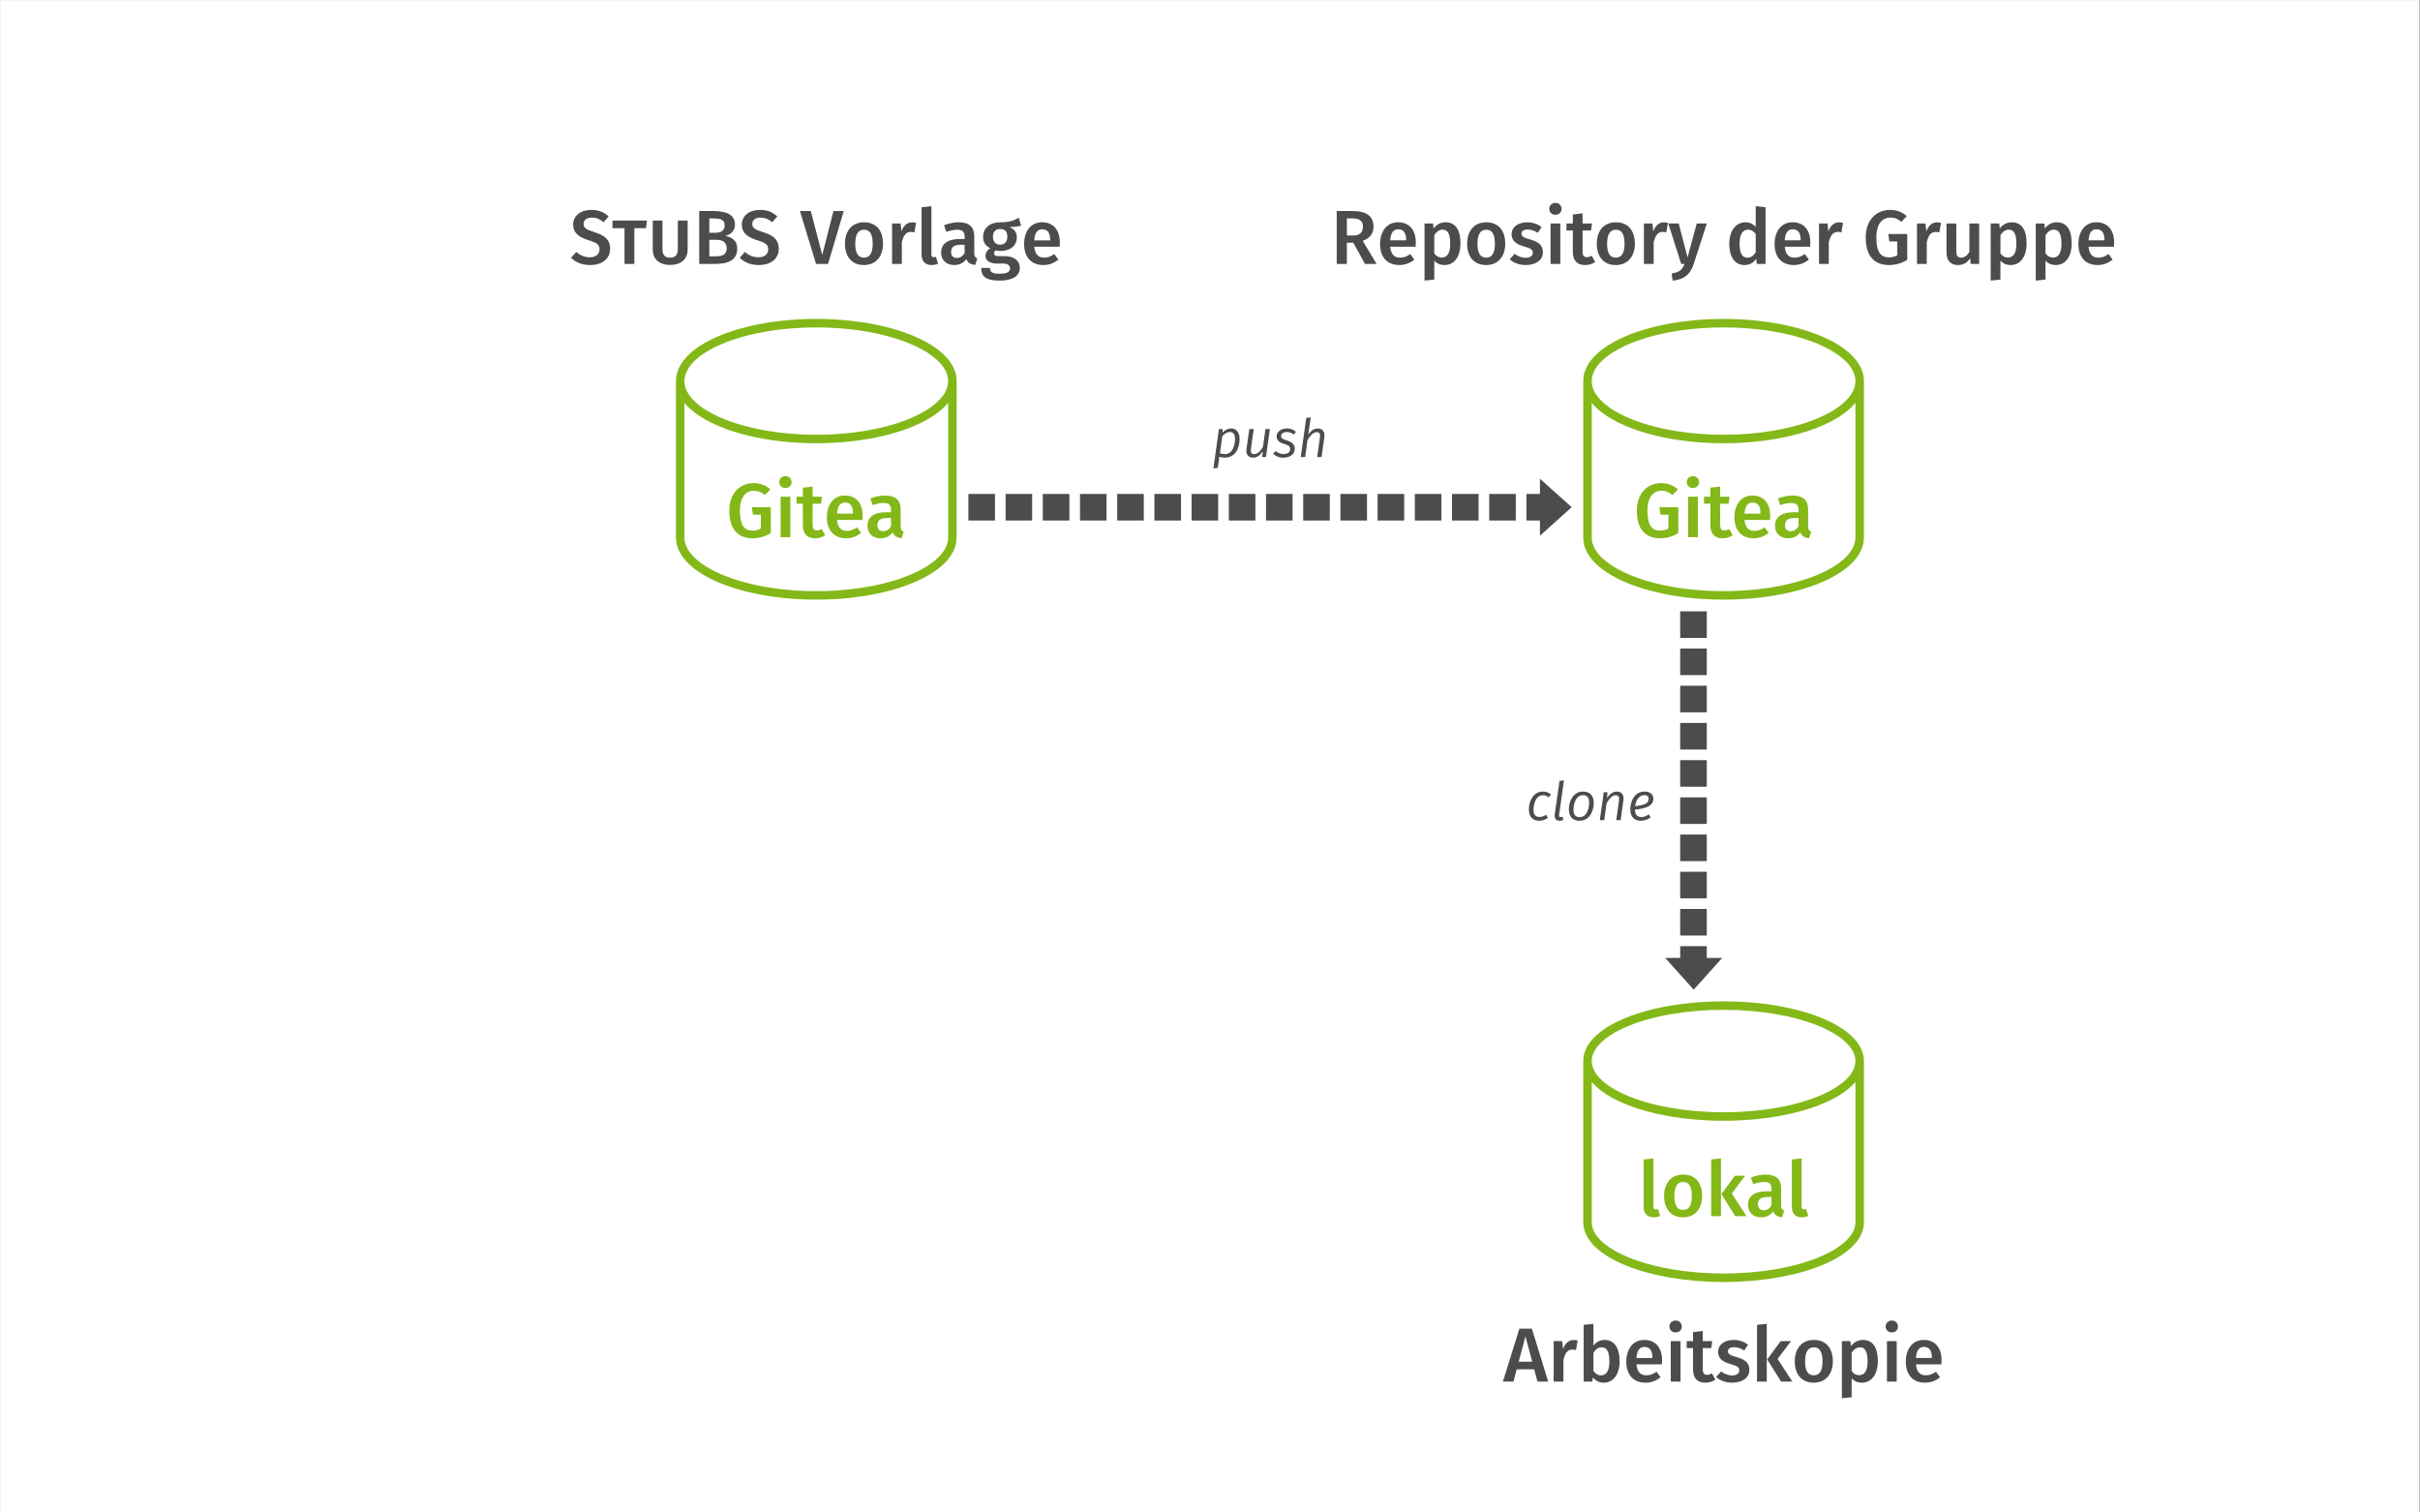 <?xml version="1.0" encoding="UTF-8" standalone="no"?>
<!-- Created with Inkscape (http://www.inkscape.org/) -->

<svg
   version="1.1"
   id="svg1"
   width="604.72"
   height="377.947"
   viewBox="0 0 604.72 377.947"
   sodipodi:docname="s02-git-page-44.pdf"
   xmlns:inkscape="http://www.inkscape.org/namespaces/inkscape"
   xmlns:sodipodi="http://sodipodi.sourceforge.net/DTD/sodipodi-0.dtd"
   xmlns="http://www.w3.org/2000/svg"
   xmlns:svg="http://www.w3.org/2000/svg">
  <rect x="0" y="0" width="604.72" height="377.947" fill="#808080" stroke="none"/>
  <defs
     id="defs1" />
  <sodipodi:namedview
     id="namedview1"
     pagecolor="#ffffff"
     bordercolor="#000000"
     borderopacity="0.25"
     inkscape:showpageshadow="2"
     inkscape:pageopacity="0.0"
     inkscape:pagecheckerboard="0"
     inkscape:deskcolor="#d1d1d1">
    <inkscape:page
       x="0"
       y="0"
       inkscape:label="0"
       id="page1"
       width="604.72"
       height="377.947"
       margin="0"
       bleed="0" />
  </sodipodi:namedview>
  <g
     id="g1"
     inkscape:groupmode="layer"
     inkscape:label="0">
    <path
       id="path1"
       d="M -72,-211.465 H 381.543 V 72 H -72 Z"
       style="fill:#ffffff;fill-opacity:1;fill-rule:nonzero;stroke:none"
       transform="matrix(1.333,0,0,-1.333,96,95.993)" />
    <path
       id="path2"
       d="m -25.512,-5.674 c 0,-5.993 11.422,-10.852 25.512,-10.852 14.09,0 25.512,4.858 25.512,10.852 V 23.647 c 0,5.993 -11.422,10.852 -25.512,10.852 -14.09,0 -25.512,-4.858 -25.512,-10.852 z m 0,29.321 c 0,-5.993 11.422,-10.852 25.512,-10.852 14.09,0 25.512,4.858 25.512,10.852"
       style="fill:#ffffff;fill-opacity:1;fill-rule:nonzero;stroke:#83b818;stroke-width:1.594;stroke-linecap:butt;stroke-linejoin:miter;stroke-miterlimit:10;stroke-dasharray:none;stroke-opacity:1"
       transform="matrix(1.333,0,0,-1.333,203.98,126.748)" />
    <path
       id="path3"
       d="m 5.168,-10.125 c -2.484,0 -4.547,1.805 -4.547,5.156 0,3.41 1.547,5.18 4.371,5.18 1.242,0 2.426,-0.363 3.41,-0.973 V -5.613 H 4.852 l 0.199,1.406 h 1.488 v 2.59 c -0.469,0.27 -1.02,0.387 -1.57,0.387 -1.559,0 -2.355,-1.02 -2.355,-3.738 0,-2.66 1.207,-3.727 2.613,-3.727 0.844,0 1.395,0.258 2.074,0.797 l 1.02,-1.066 c -0.832,-0.703 -1.781,-1.16 -3.152,-1.16 z m 5.965,-1.312 c -0.68,0 -1.148,0.492 -1.148,1.125 0,0.621 0.469,1.102 1.148,1.102 0.691,0 1.16,-0.48 1.16,-1.102 0,-0.633 -0.469,-1.125 -1.16,-1.125 z m 0.926,3.855 H 10.231 V -7.8125e-5 h 1.828 z m 5.886,6.047 c -0.328,0.188 -0.621,0.27 -0.902,0.27 -0.562,0 -0.809,-0.293 -0.809,-1.043 v -3.961 h 1.582 l 0.188,-1.312 h -1.77 v -1.898 l -1.828,0.211 v 1.688 h -1.195 v 1.312 h 1.195 v 4.008 c 0,1.617 0.785,2.461 2.273,2.473 0.68,0 1.371,-0.188 1.91,-0.574 z m 7.67,-2.438 c 0,-2.391 -1.219,-3.832 -3.34,-3.832 -2.145,0 -3.363,1.746 -3.363,4.066 0,2.391 1.254,3.949 3.609,3.949 1.148,0 2.062,-0.41 2.812,-1.02 L 24.572,-1.852 c -0.656,0.457 -1.219,0.68 -1.887,0.68 -1.008,0 -1.723,-0.504 -1.875,-2.051 h 4.77 c 0.012,-0.211 0.035,-0.504 0.035,-0.75 z m -1.816,-0.445 h -2.988 c 0.105,-1.512 0.656,-2.074 1.512,-2.074 1.031,0 1.477,0.738 1.477,1.992 z m 8.936,2.414 v -3.188 c 0,-1.676 -0.891,-2.613 -2.93,-2.613 -0.844,0 -1.805,0.188 -2.73,0.551 l 0.41,1.242 c 0.773,-0.258 1.512,-0.398 2.027,-0.398 0.973,0 1.418,0.328 1.418,1.312 v 0.434 H 29.968 c -2.215,0 -3.445,0.891 -3.445,2.543 0,1.371 0.938,2.332 2.438,2.332 0.926,0 1.734,-0.328 2.285,-1.125 0.281,0.738 0.832,1.031 1.676,1.102 l 0.387,-1.219 c -0.375,-0.141 -0.574,-0.363 -0.574,-0.973 z m -3.27,0.891 c -0.703,0 -1.078,-0.422 -1.078,-1.148 0,-0.891 0.586,-1.324 1.781,-1.324 h 0.762 v 1.535 c -0.34,0.598 -0.832,0.938 -1.465,0.938 z m 0,0"
       style="fill:#83b818;fill-opacity:1;fill-rule:nonzero;stroke:none"
       aria-label="Gitea"
       transform="matrix(1.333,0,0,1.333,181.417,134.227)" />
    <path
       id="path4"
       d="m 4.02,-10.124 c -1.957,0 -3.375,1.09 -3.375,2.742 0,1.5 0.902,2.332 2.988,2.977 1.547,0.48 1.957,0.844 1.957,1.676 0,0.961 -0.762,1.488 -1.816,1.488 -1.031,0 -1.828,-0.375 -2.555,-0.996 l -0.973,1.09 c 0.82,0.809 1.992,1.359 3.574,1.359 2.367,0 3.75,-1.254 3.75,-3.035 0,-1.863 -1.207,-2.578 -2.941,-3.129 -1.641,-0.516 -2.027,-0.832 -2.027,-1.547 0,-0.773 0.645,-1.184 1.535,-1.184 0.809,0 1.5,0.27 2.215,0.855 l 0.938,-1.078 C 6.422,-9.69 5.461,-10.124 4.02,-10.124 Z M 14.479,-8.12 H 8.01 v 1.418 H 10.272 V 9.140625e-4 h 1.84 V -6.702 h 2.18 z m 7.626,0 h -1.84 v 5.355 c 0,1.055 -0.445,1.594 -1.441,1.594 -0.996,0 -1.441,-0.539 -1.441,-1.594 V -8.12 H 15.566 v 5.426 c 0,1.711 1.09,2.883 3.258,2.883 2.18,0 3.281,-1.23 3.281,-2.883 z m 7.031,2.871 c 0.949,-0.199 1.84,-0.902 1.84,-2.133 0,-1.816 -1.547,-2.531 -4.102,-2.531 H 24.273 V 9.140625e-4 h 2.988 c 2.402,0 4.137,-0.68 4.137,-2.859 0,-1.641 -1.125,-2.18 -2.262,-2.391 z m -2.074,-3.27 c 1.289,0 1.98,0.281 1.98,1.289 0,0.938 -0.68,1.395 -1.711,1.395 h -1.16 v -2.684 z m 0.211,7.102 h -1.102 v -3.105 h 1.301 c 1.102,0 1.957,0.41 1.957,1.594 0,1.254 -0.914,1.512 -2.156,1.512 z m 8.364,-8.707 c -1.957,0 -3.375,1.09 -3.375,2.742 0,1.5 0.902,2.332 2.988,2.977 1.547,0.48 1.957,0.844 1.957,1.676 0,0.961 -0.762,1.488 -1.816,1.488 -1.031,0 -1.828,-0.375 -2.555,-0.996 l -0.973,1.09 c 0.82,0.809 1.992,1.359 3.574,1.359 2.367,0 3.75,-1.254 3.75,-3.035 0,-1.863 -1.207,-2.578 -2.941,-3.129 -1.641,-0.516 -2.027,-0.832 -2.027,-1.547 0,-0.773 0.645,-1.184 1.535,-1.184 0.809,0 1.5,0.27 2.215,0.855 l 0.938,-1.078 c -0.867,-0.785 -1.828,-1.219 -3.27,-1.219 z m 15.732,0.211 h -1.934 l -2.098,8.238 -2.145,-8.238 h -2.039 l 3.023,9.914 h 2.25 z m 3.809,2.109 c -2.262,0 -3.586,1.617 -3.586,4.008 0,2.496 1.324,4.008 3.562,4.008 2.238,0 3.574,-1.617 3.574,-4.008 0,-2.484 -1.312,-4.008 -3.551,-4.008 z m 0,1.395 c 1.055,0 1.617,0.797 1.617,2.613 0,1.805 -0.562,2.625 -1.641,2.625 -1.066,0 -1.629,-0.809 -1.629,-2.625 0,-1.793 0.574,-2.613 1.652,-2.613 z m 8.988,-1.383 c -0.891,0 -1.617,0.609 -1.98,1.699 l -0.164,-1.488 h -1.594 V 9.140625e-4 H 62.256 V -4.042 c 0.293,-1.277 0.762,-1.957 1.688,-1.957 0.27,0 0.445,0.035 0.668,0.094 l 0.316,-1.781 c -0.246,-0.07 -0.48,-0.105 -0.762,-0.105 z m 3.645,8.004 c 0.48,0 0.926,-0.105 1.242,-0.258 L 68.643,-1.335 c -0.105,0.047 -0.258,0.07 -0.41,0.07 -0.316,0 -0.434,-0.164 -0.434,-0.527 v -9.035 l -1.84,0.199 v 8.895 c 0,1.242 0.691,1.945 1.852,1.945 z m 8.021,-2.215 v -3.188 c 0,-1.676 -0.891,-2.613 -2.93,-2.613 -0.844,0 -1.805,0.188 -2.73,0.551 l 0.41,1.242 c 0.773,-0.258 1.512,-0.398 2.027,-0.398 0.973,0 1.418,0.328 1.418,1.312 v 0.434 h -0.961 c -2.215,0 -3.445,0.891 -3.445,2.543 0,1.371 0.938,2.332 2.438,2.332 0.926,0 1.734,-0.328 2.285,-1.125 0.281,0.738 0.832,1.031 1.676,1.102 l 0.387,-1.219 c -0.375,-0.141 -0.574,-0.363 -0.574,-0.973 z m -3.27,0.891 c -0.703,0 -1.078,-0.422 -1.078,-1.148 0,-0.891 0.586,-1.324 1.781,-1.324 h 0.762 v 1.535 c -0.34,0.598 -0.832,0.938 -1.465,0.938 z m 11.604,-7.535 c -0.914,0.492 -1.746,0.891 -3.539,0.844 -1.84,0 -3.141,1.078 -3.141,2.73 0,0.973 0.398,1.641 1.336,2.133 -0.562,0.34 -0.891,0.879 -0.891,1.406 0,0.785 0.645,1.465 2.168,1.465 h 1.137 c 0.855,0 1.301,0.34 1.301,0.902 0,0.598 -0.434,1.008 -1.91,1.008 -1.512,0 -1.84,-0.328 -1.84,-1.09 h -1.652 c 0,1.512 0.762,2.379 3.457,2.379 2.484,0 3.785,-0.902 3.785,-2.426 0,-1.254 -1.09,-2.156 -2.766,-2.156 h -1.16 c -0.762,0 -0.914,-0.258 -0.914,-0.527 0,-0.223 0.129,-0.434 0.316,-0.562 0.281,0.094 0.574,0.117 0.902,0.117 1.91,0 3.059,-1.078 3.059,-2.555 0,-0.949 -0.469,-1.535 -1.383,-1.945 0.902,0 1.617,-0.059 2.191,-0.258 z m -3.516,2.098 c 0.926,0 1.383,0.469 1.383,1.43 0,0.961 -0.48,1.512 -1.348,1.512 -0.855,0 -1.348,-0.574 -1.348,-1.5 0,-0.867 0.48,-1.441 1.312,-1.441 z m 11.229,2.578 c 0,-2.391 -1.219,-3.832 -3.34,-3.832 -2.145,0 -3.363,1.746 -3.363,4.066 0,2.391 1.254,3.949 3.609,3.949 1.148,0 2.062,-0.41 2.812,-1.02 L 90.838,-1.851 c -0.656,0.457 -1.219,0.68 -1.887,0.68 -1.008,0 -1.723,-0.504 -1.875,-2.051 h 4.77 c 0.012,-0.211 0.035,-0.504 0.035,-0.75 z m -1.816,-0.445 h -2.988 c 0.105,-1.512 0.656,-2.074 1.512,-2.074 1.031,0 1.477,0.738 1.477,1.992 z m 0,0"
       style="fill:#4c4c4c;fill-opacity:1;fill-rule:nonzero;stroke:none"
       aria-label="STUBSVorlage"
       transform="matrix(1.333,0,0,1.333,142.367,65.948)" />
    <path
       id="path5"
       d="m 144.569,-5.674 c 0,-5.993 11.422,-10.852 25.512,-10.852 14.09,0 25.512,4.858 25.512,10.852 V 23.647 c 0,5.993 -11.422,10.852 -25.512,10.852 -14.09,0 -25.512,-4.858 -25.512,-10.852 z m 0,29.321 c 0,-5.993 11.422,-10.852 25.512,-10.852 14.09,0 25.512,4.858 25.512,10.852"
       style="fill:#ffffff;fill-opacity:1;fill-rule:nonzero;stroke:#83b818;stroke-width:1.594;stroke-linecap:butt;stroke-linejoin:miter;stroke-miterlimit:10;stroke-dasharray:none;stroke-opacity:1"
       transform="matrix(1.333,0,0,-1.333,203.98,126.748)" />
    <path
       id="path6"
       d="m 5.168,-10.125 c -2.484,0 -4.547,1.805 -4.547,5.156 0,3.41 1.547,5.18 4.371,5.18 1.242,0 2.426,-0.363 3.41,-0.973 V -5.613 H 4.851 l 0.199,1.406 h 1.488 v 2.59 c -0.469,0.27 -1.02,0.387 -1.57,0.387 -1.559,0 -2.355,-1.02 -2.355,-3.738 0,-2.66 1.207,-3.727 2.613,-3.727 0.844,0 1.395,0.258 2.074,0.797 l 1.02,-1.066 c -0.832,-0.703 -1.781,-1.16 -3.152,-1.16 z m 5.965,-1.312 c -0.68,0 -1.148,0.492 -1.148,1.125 0,0.621 0.469,1.102 1.148,1.102 0.691,0 1.16,-0.48 1.16,-1.102 0,-0.633 -0.469,-1.125 -1.16,-1.125 z m 0.926,3.855 H 10.23 V -7.8125e-5 h 1.828 z m 5.889,6.047 c -0.328,0.188 -0.621,0.27 -0.902,0.27 -0.562,0 -0.809,-0.293 -0.809,-1.043 v -3.961 h 1.582 l 0.188,-1.312 h -1.77 v -1.898 l -1.828,0.211 v 1.688 h -1.195 v 1.312 h 1.195 v 4.008 c 0,1.617 0.785,2.461 2.273,2.473 0.68,0 1.371,-0.188 1.91,-0.574 z m 7.67,-2.438 c 0,-2.391 -1.219,-3.832 -3.34,-3.832 -2.145,0 -3.363,1.746 -3.363,4.066 0,2.391 1.254,3.949 3.609,3.949 1.148,0 2.062,-0.41 2.812,-1.02 L 24.574,-1.852 c -0.656,0.457 -1.219,0.68 -1.887,0.68 -1.008,0 -1.723,-0.504 -1.875,-2.051 h 4.77 c 0.012,-0.211 0.035,-0.504 0.035,-0.75 z m -1.816,-0.445 h -2.988 c 0.105,-1.512 0.656,-2.074 1.512,-2.074 1.031,0 1.477,0.738 1.477,1.992 z m 8.936,2.414 v -3.188 c 0,-1.676 -0.891,-2.613 -2.93,-2.613 -0.844,0 -1.805,0.188 -2.73,0.551 l 0.41,1.242 c 0.773,-0.258 1.512,-0.398 2.027,-0.398 0.973,0 1.418,0.328 1.418,1.312 v 0.434 h -0.961 c -2.215,0 -3.445,0.891 -3.445,2.543 0,1.371 0.938,2.332 2.438,2.332 0.926,0 1.734,-0.328 2.285,-1.125 0.281,0.738 0.832,1.031 1.676,1.102 l 0.387,-1.219 c -0.375,-0.141 -0.574,-0.363 -0.574,-0.973 z m -3.27,0.891 c -0.703,0 -1.078,-0.422 -1.078,-1.148 0,-0.891 0.586,-1.324 1.781,-1.324 h 0.762 v 1.535 c -0.34,0.598 -0.832,0.938 -1.465,0.938 z m 0,0"
       style="fill:#83b818;fill-opacity:1;fill-rule:nonzero;stroke:none"
       aria-label="Gitea"
       transform="matrix(1.333,0,0,1.333,408.192,134.227)" />
    <path
       id="path7"
       d="M 6.457,9.140625e-4 H 8.637 L 6.036,-4.312 c 1.348,-0.539 2.016,-1.336 2.016,-2.684 0,-1.969 -1.336,-2.918 -3.938,-2.918 H 1.161 V 9.140625e-4 H 3.059 V -3.972 H 4.266 Z M 3.059,-8.53 h 1.02 c 1.371,0 1.992,0.457 1.992,1.535 0,1.184 -0.668,1.664 -1.84,1.664 h -1.172 z m 12.932,4.559 c 0,-2.391 -1.219,-3.832 -3.34,-3.832 -2.145,0 -3.363,1.746 -3.363,4.066 0,2.391 1.254,3.949 3.609,3.949 1.148,0 2.062,-0.41 2.812,-1.02 L 14.948,-1.851 c -0.656,0.457 -1.219,0.68 -1.887,0.68 -1.008,0 -1.723,-0.504 -1.875,-2.051 h 4.77 c 0.012,-0.211 0.035,-0.504 0.035,-0.75 z M 14.174,-4.417 h -2.988 c 0.105,-1.512 0.656,-2.074 1.512,-2.074 1.031,0 1.477,0.738 1.477,1.992 z m 7.371,-3.387 c -0.82,0 -1.617,0.363 -2.227,1.148 l -0.094,-0.926 H 17.619 V 3.13 l 1.828,-0.199 v -3.551 c 0.48,0.562 1.137,0.832 1.91,0.832 1.922,0 3,-1.699 3,-4.031 0,-2.414 -0.832,-3.984 -2.812,-3.984 z m -0.703,6.609 c -0.574,0 -1.031,-0.258 -1.395,-0.785 v -3.41 c 0.363,-0.586 0.914,-1.031 1.559,-1.031 0.914,0 1.43,0.703 1.43,2.625 0,1.828 -0.586,2.602 -1.594,2.602 z m 8.355,-6.609 c -2.262,0 -3.586,1.617 -3.586,4.008 0,2.496 1.324,4.008 3.562,4.008 2.238,0 3.574,-1.617 3.574,-4.008 0,-2.484 -1.312,-4.008 -3.551,-4.008 z m 0,1.395 c 1.055,0 1.617,0.797 1.617,2.613 0,1.805 -0.562,2.625 -1.641,2.625 -1.066,0 -1.629,-0.809 -1.629,-2.625 0,-1.793 0.574,-2.613 1.652,-2.613 z m 7.676,-1.395 c -1.77,0 -2.93,0.949 -2.93,2.215 0,1.113 0.691,1.863 2.25,2.285 1.418,0.41 1.723,0.609 1.723,1.242 0,0.574 -0.527,0.914 -1.348,0.914 -0.773,0 -1.477,-0.305 -2.062,-0.75 l -0.926,1.043 c 0.703,0.621 1.723,1.066 3.035,1.066 1.734,0 3.199,-0.832 3.199,-2.402 0,-1.348 -0.879,-1.98 -2.426,-2.402 -1.289,-0.352 -1.594,-0.586 -1.594,-1.09 0,-0.457 0.41,-0.762 1.148,-0.762 0.668,0 1.277,0.223 1.91,0.621 l 0.715,-1.078 c -0.715,-0.551 -1.605,-0.902 -2.695,-0.902 z m 5.276,-3.633 c -0.68,0 -1.148,0.492 -1.148,1.125 0,0.621 0.469,1.102 1.148,1.102 0.691,0 1.16,-0.48 1.16,-1.102 0,-0.633 -0.469,-1.125 -1.16,-1.125 z m 0.926,3.855 H 41.247 V 9.140625e-4 h 1.828 z m 5.886,6.047 c -0.328,0.188 -0.621,0.27 -0.902,0.27 -0.562,0 -0.809,-0.293 -0.809,-1.043 v -3.961 h 1.582 l 0.188,-1.312 h -1.77 v -1.898 l -1.828,0.211 v 1.688 h -1.195 v 1.312 h 1.195 v 4.008 c 0,1.617 0.785,2.461 2.273,2.473 0.68,0 1.371,-0.188 1.91,-0.574 z m 4.538,-6.27 c -2.262,0 -3.586,1.617 -3.586,4.008 0,2.496 1.324,4.008 3.562,4.008 2.238,0 3.574,-1.617 3.574,-4.008 0,-2.484 -1.312,-4.008 -3.551,-4.008 z m 0,1.395 c 1.055,0 1.617,0.797 1.617,2.613 0,1.805 -0.562,2.625 -1.641,2.625 -1.066,0 -1.629,-0.809 -1.629,-2.625 0,-1.793 0.574,-2.613 1.652,-2.613 z m 8.988,-1.383 c -0.891,0 -1.617,0.609 -1.98,1.699 l -0.164,-1.488 h -1.594 V 9.140625e-4 H 60.578 V -4.042 c 0.293,-1.277 0.762,-1.957 1.688,-1.957 0.27,0 0.445,0.035 0.668,0.094 l 0.316,-1.781 c -0.246,-0.07 -0.48,-0.105 -0.762,-0.105 z m 8.051,0.211 h -1.887 l -1.723,6.363 -1.652,-6.363 H 63.32 L 65.734,9.140625e-4 h 0.633 C 65.933,1.079 65.453,1.56 63.941,1.794 l 0.188,1.336 c 2.25,-0.176 3.375,-1.324 3.949,-3.105 z m 9.167,-3.246 v 3.844 c -0.469,-0.469 -1.102,-0.82 -1.91,-0.82 -1.875,0 -3.047,1.676 -3.047,4.02 0,2.402 0.984,3.996 2.883,3.996 0.973,0 1.699,-0.48 2.156,-1.172 l 0.129,0.961 h 1.629 V -10.628 Z m -1.559,9.656 c -0.902,0 -1.465,-0.68 -1.465,-2.625 0,-1.828 0.633,-2.625 1.582,-2.625 0.609,0 1.043,0.316 1.441,0.797 v 3.469 c -0.434,0.645 -0.891,0.984 -1.559,0.984 z m 11.798,-2.801 c 0,-2.391 -1.219,-3.832 -3.34,-3.832 -2.145,0 -3.363,1.746 -3.363,4.066 0,2.391 1.254,3.949 3.609,3.949 1.148,0 2.062,-0.41 2.812,-1.02 L 88.902,-1.851 c -0.656,0.457 -1.219,0.68 -1.887,0.68 -1.008,0 -1.723,-0.504 -1.875,-2.051 h 4.77 c 0.012,-0.211 0.035,-0.504 0.035,-0.75 z M 88.128,-4.417 H 85.14 c 0.105,-1.512 0.656,-2.074 1.512,-2.074 1.031,0 1.477,0.738 1.477,1.992 z m 7.184,-3.375 c -0.891,0 -1.617,0.609 -1.98,1.699 l -0.164,-1.488 h -1.594 V 9.140625e-4 h 1.828 V -4.042 c 0.293,-1.277 0.762,-1.957 1.688,-1.957 0.27,0 0.445,0.035 0.668,0.094 l 0.316,-1.781 C 95.828,-7.757 95.593,-7.792 95.312,-7.792 Z m 9.562,-2.332 c -2.484,0 -4.547,1.805 -4.547,5.156 0,3.41 1.547,5.18 4.371,5.18 1.242,0 2.426,-0.363 3.41,-0.973 V -5.612 h -3.551 l 0.199,1.406 h 1.488 v 2.59 c -0.469,0.27 -1.02,0.387 -1.57,0.387 -1.559,0 -2.355,-1.02 -2.355,-3.738 0,-2.66 1.207,-3.727 2.613,-3.727 0.844,0 1.395,0.258 2.074,0.797 l 1.02,-1.066 c -0.832,-0.703 -1.781,-1.16 -3.152,-1.16 z m 8.801,2.332 c -0.891,0 -1.617,0.609 -1.98,1.699 l -0.164,-1.488 h -1.594 V 9.140625e-4 H 111.765 V -4.042 c 0.293,-1.277 0.762,-1.957 1.688,-1.957 0.27,0 0.445,0.035 0.668,0.094 l 0.316,-1.781 c -0.246,-0.07 -0.48,-0.105 -0.762,-0.105 z m 7.922,0.211 h -1.84 v 5.332 c -0.387,0.656 -0.902,1.078 -1.535,1.078 -0.621,0 -0.914,-0.305 -0.914,-1.195 v -5.215 h -1.84 v 5.449 c 0,1.453 0.738,2.344 2.109,2.344 1.055,0 1.77,-0.41 2.332,-1.277 l 0.094,1.066 h 1.594 z m 6.082,-0.223 c -0.82,0 -1.617,0.363 -2.227,1.148 l -0.094,-0.926 h -1.605 V 3.13 l 1.828,-0.199 v -3.551 c 0.48,0.562 1.137,0.832 1.91,0.832 1.922,0 3,-1.699 3,-4.031 0,-2.414 -0.832,-3.984 -2.812,-3.984 z m -0.703,6.609 c -0.574,0 -1.031,-0.258 -1.395,-0.785 v -3.41 c 0.363,-0.586 0.914,-1.031 1.559,-1.031 0.914,0 1.43,0.703 1.43,2.625 0,1.828 -0.586,2.602 -1.594,2.602 z m 9.152,-6.609 c -0.82,0 -1.617,0.363 -2.227,1.148 l -0.094,-0.926 H 132.202 V 3.13 l 1.828,-0.199 v -3.551 c 0.48,0.562 1.137,0.832 1.91,0.832 1.922,0 3,-1.699 3,-4.031 0,-2.414 -0.832,-3.984 -2.812,-3.984 z m -0.703,6.609 c -0.574,0 -1.031,-0.258 -1.395,-0.785 v -3.41 c 0.363,-0.586 0.914,-1.031 1.559,-1.031 0.914,0 1.43,0.703 1.43,2.625 0,1.828 -0.586,2.602 -1.594,2.602 z m 11.473,-2.777 c 0,-2.391 -1.219,-3.832 -3.34,-3.832 -2.145,0 -3.363,1.746 -3.363,4.066 0,2.391 1.254,3.949 3.609,3.949 1.148,0 2.062,-0.41 2.812,-1.02 l -0.762,-1.043 c -0.656,0.457 -1.219,0.68 -1.887,0.68 -1.008,0 -1.723,-0.504 -1.875,-2.051 h 4.77 c 0.012,-0.211 0.035,-0.504 0.035,-0.75 z m -1.816,-0.445 h -2.988 c 0.105,-1.512 0.656,-2.074 1.512,-2.074 1.031,0 1.477,0.738 1.477,1.992 z m 0,0"
       style="fill:#4c4c4c;fill-opacity:1;fill-rule:nonzero;stroke:none"
       aria-label="RepositoryderGruppe"
       transform="matrix(1.333,0,0,1.333,332.48,65.948)" />
    <path
       id="path8"
       d="m 28.512,0.001 107.479,1.4e-4"
       style="fill:none;stroke:#4c4c4c;stroke-width:4.981;stroke-linecap:butt;stroke-linejoin:miter;stroke-miterlimit:10;stroke-dasharray:4.981, 1.993;stroke-dashoffset:0;stroke-opacity:1"
       transform="matrix(1.333,0,0,-1.333,203.98,126.748)" />
    <path
       id="path9"
       d="M 4.834,0 0.747,3.673 V 0 -3.673 Z"
       style="fill:#4c4c4c;fill-opacity:1;fill-rule:nonzero;stroke:#4c4c4c;stroke-width:1.494;stroke-linecap:butt;stroke-linejoin:miter;stroke-miterlimit:10;stroke-dasharray:none;stroke-opacity:1"
       transform="matrix(1.333,0,0,-1.333,384.803,126.746)" />
    <path
       id="path10"
       d="M 0.304,2.132 1.125,2.027 1.429,-0.059 c 0.328,0.117 0.656,0.176 1.031,0.176 2.039,0 2.754,-1.969 2.754,-3.434 0,-1.312 -0.598,-2.039 -1.594,-2.039 -0.551,0 -1.066,0.199 -1.605,0.785 l 0.023,-0.668 H 1.335 Z M 2.496,-0.552 c -0.387,0 -0.633,-0.047 -0.961,-0.176 L 1.968,-3.903 c 0.398,-0.422 0.844,-0.785 1.441,-0.785 0.551,0 0.949,0.352 0.949,1.312 0,1.172 -0.48,2.824 -1.863,2.824 z m 5.268,0.668 c 0.738,0 1.289,-0.469 1.781,-1.172 l -0.094,1.055 H 10.154 L 10.892,-5.239 h -0.832 l -0.469,3.352 c -0.422,0.68 -0.961,1.348 -1.664,1.348 -0.48,0 -0.691,-0.281 -0.586,-1.02 l 0.516,-3.68 H 7.037 l -0.527,3.715 c -0.152,1.02 0.328,1.641 1.254,1.641 z M 14.1,-5.356 c -1.312,0 -1.945,0.762 -1.945,1.465 0,0.703 0.387,1.113 1.406,1.43 0.855,0.258 1.125,0.457 1.125,0.996 0,0.422 -0.316,0.902 -1.242,0.902 -0.598,0 -1.078,-0.211 -1.477,-0.539 l -0.469,0.469 c 0.41,0.398 1.008,0.75 1.91,0.75 1.137,0 2.145,-0.551 2.145,-1.664 0,-0.809 -0.48,-1.242 -1.477,-1.559 -0.75,-0.234 -1.078,-0.41 -1.078,-0.832 0,-0.469 0.434,-0.75 1.09,-0.75 0.48,0 0.902,0.152 1.289,0.469 l 0.41,-0.504 c -0.434,-0.398 -0.973,-0.633 -1.688,-0.633 z m 5.766,0 c -0.738,0 -1.336,0.469 -1.781,1.172 l 0.469,-3.258 -0.844,0.105 -1.031,7.336 h 0.832 L 17.932,-3.141 c 0.445,-0.797 1.043,-1.523 1.77,-1.523 0.41,0 0.668,0.246 0.574,0.996 L 19.76,-7.265625e-4 H 20.581 L 21.096,-3.704 c 0.152,-1.02 -0.316,-1.652 -1.23,-1.652 z m 0,0"
       style="fill:#4c4c4c;fill-opacity:1;fill-rule:nonzero;stroke:none"
       aria-label="push"
       transform="matrix(1.333,0,0,1.333,302.805,114.208)" />
    <path
       id="path11"
       d="m 20.434,-15.325 116.679,-87.508"
       style="fill:none;stroke:#4c4c4c;stroke-width:4.981;stroke-linecap:butt;stroke-linejoin:miter;stroke-miterlimit:10;stroke-dasharray:4.981, 1.993;stroke-dashoffset:0;stroke-opacity:1"
       transform="matrix(1.333,0,0,-1.333,2870.681,-2539.953)" />
    <path
       id="path12"
       d="M 4.834,0 0.747,3.673 V 0 -3.673 Z"
       style="fill:#4c4c4c;fill-opacity:1;fill-rule:nonzero;stroke:#4c4c4c;stroke-width:1.494;stroke-linecap:butt;stroke-linejoin:miter;stroke-miterlimit:10;stroke-dasharray:none;stroke-opacity:1"
       transform="matrix(1.067,0.8,0.8,-1.067,3053.1,-2403.141)" />
    <path
       id="path13"
       d="M 0.314,2.139 1.125,2.029 1.432,-0.062 C 1.757,0.06 2.083,0.123 2.461,0.119 4.495,0.116 5.219,-1.848 5.219,-3.313 5.215,-4.628 4.608,-5.359 3.612,-5.359 3.068,-5.361 2.552,-5.15 2.018,-4.574 l 0.012,-0.668 -0.703,-1.83e-5 z M 2.489,-0.547 c -0.384,-0.005 -0.628,-0.056 -0.954,-0.178 L 1.971,-3.894 c 0.396,-0.429 0.841,-0.792 1.444,-0.79 0.544,0.002 0.947,0.345 0.952,1.308 -3.04e-5,1.172 -0.488,2.827 -1.877,2.829 z m 5.278,0.66 c 0.736,0.005 1.289,-0.469 1.774,-1.17 l -0.084,1.059 0.703,1.828e-5 0.724,-5.245 -0.83,0.007 -0.462,3.349 C 9.177,-1.209 8.638,-0.541 7.935,-0.541 7.45,-0.543 7.239,-0.825 7.352,-1.554 l 0.502,-3.687 -0.82,-2.13e-5 -0.523,3.717 c -0.145,1.017 0.326,1.645 1.256,1.636 z m 6.151,-7.576 -0.837,0.115 -0.888,6.218 c -0.12,0.837 0.248,1.249 0.909,1.252 0.227,-0.009 0.45,-0.045 0.701,-0.159 l -0.173,-0.602 c -0.122,0.033 -0.244,0.066 -0.37,0.073 -0.225,-0.007 -0.281,-0.141 -0.267,-0.415 z m 2.861,6.603e-4 -0.837,0.115 -0.888,6.218 c -0.12,0.837 0.248,1.249 0.909,1.252 0.227,-0.009 0.45,-0.045 0.701,-0.159 l -0.173,-0.602 c -0.122,0.033 -0.244,0.066 -0.37,0.073 -0.225,-0.007 -0.281,-0.141 -0.267,-0.415 z m 0,0"
       style="fill:#4c4c4c;fill-opacity:1;fill-rule:nonzero;stroke:none"
       aria-label="pull"
       transform="matrix(1.067,0.8,-0.8,1.067,2977.048,-2475.853)" />
    <path
       id="path14"
       d="m 5.203,-0.364 c 0,-0.34 -0.188,-0.387 -0.551,-0.387 v -2.273 c 0,-0.199 -0.023,-1.371 -0.949,-1.371 -0.281,0 -0.656,0.105 -0.949,0.445 -0.164,-0.293 -0.434,-0.445 -0.738,-0.445 -0.293,0 -0.562,0.105 -0.785,0.281 -0.07,-0.223 -0.27,-0.234 -0.445,-0.234 h -0.305 c -0.176,0 -0.48,0.023 -0.48,0.375 0,0.328 0.188,0.375 0.551,0.375 v 2.848 c -0.363,0 -0.551,0.047 -0.551,0.387 0,0.352 0.305,0.363 0.48,0.363 H 1.324 c 0.176,0 0.445,-0.012 0.445,-0.363 0,-0.34 -0.152,-0.387 -0.516,-0.387 v -1.664 c 0,-0.797 0.34,-1.23 0.715,-1.23 0.188,0 0.281,0.152 0.281,0.715 V -0.751 C 2.039,-0.739 1.852,-0.692 1.852,-0.364 c 0,0.352 0.281,0.363 0.445,0.363 H 3.023 c 0.188,0 0.457,-0.012 0.457,-0.363 C 3.48,-0.704 3.305,-0.751 2.953,-0.751 v -1.664 c 0,-0.797 0.34,-1.23 0.715,-1.23 0.199,0 0.281,0.152 0.281,0.715 v 2.18 c -0.199,0.012 -0.398,0.059 -0.398,0.387 0,0.352 0.281,0.363 0.445,0.363 h 0.727 c 0.176,0 0.48,-0.012 0.48,-0.363 z M 10.421,-0.376 c 0,-0.363 -0.293,-0.375 -0.469,-0.375 -0.293,0 -0.434,-0.023 -0.504,-0.059 v -2.039 c 0,-0.715 -0.539,-1.57 -1.992,-1.57 -0.457,0 -1.488,0.023 -1.488,0.785 0,0.34 0.234,0.516 0.504,0.516 0.176,0 0.504,-0.105 0.516,-0.527 0,0 0.316,-0.035 0.469,-0.035 0.668,0 1.125,0.258 1.16,0.844 -1.723,0.035 -2.906,0.562 -2.906,1.512 0,0.703 0.633,1.383 1.676,1.383 0.352,0 0.938,-0.07 1.395,-0.352 0.258,0.27 0.703,0.293 1.066,0.293 0.328,0 0.574,-0.023 0.574,-0.375 z M 8.605,-1.372 c 0,0.188 0,0.375 -0.328,0.527 -0.34,0.152 -0.75,0.152 -0.832,0.152 -0.551,0 -0.914,-0.281 -0.914,-0.633 0,-0.434 0.785,-0.738 2.074,-0.785 z m 6.463,0.07 c 0,-1.055 -1.312,-1.277 -1.641,-1.324 l -1.008,-0.188 c -0.258,-0.059 -0.527,-0.164 -0.527,-0.398 0,-0.223 0.316,-0.469 1.16,-0.469 0.727,0 0.867,0.246 0.902,0.469 0,0.199 0.035,0.398 0.398,0.398 0.41,0 0.422,-0.234 0.422,-0.469 v -0.668 c 0,-0.199 -0.023,-0.469 -0.363,-0.469 -0.223,0 -0.305,0.082 -0.34,0.164 -0.422,-0.164 -0.82,-0.164 -0.996,-0.164 -1.711,0 -1.922,0.855 -1.922,1.207 0,0.938 1.043,1.137 1.98,1.277 0.434,0.07 1.184,0.188 1.184,0.633 0,0.34 -0.352,0.609 -1.16,0.609 -0.434,0 -0.938,-0.094 -1.172,-0.809 -0.059,-0.211 -0.105,-0.328 -0.422,-0.328 -0.398,0 -0.41,0.234 -0.41,0.469 v 0.938 c 0,0.188 0.012,0.48 0.363,0.48 0.105,0 0.27,0 0.398,-0.328 0.469,0.305 0.961,0.328 1.23,0.328 1.605,0 1.922,-0.867 1.922,-1.359 z m 5.112,0 c 0,-0.211 0,-0.457 -0.41,-0.457 -0.387,0 -0.398,0.246 -0.398,0.445 -0.012,0.539 -0.516,0.621 -0.727,0.621 -0.656,0 -0.656,-0.457 -0.656,-0.668 v -2.238 h 1.512 c 0.176,0 0.469,-0.012 0.469,-0.363 0,-0.375 -0.281,-0.387 -0.469,-0.387 H 17.988 V -5.063 c 0,-0.223 -0.012,-0.469 -0.41,-0.469 -0.41,0 -0.422,0.246 -0.422,0.469 v 0.715 h -0.762 c -0.199,0 -0.469,0.023 -0.469,0.387 0,0.352 0.27,0.363 0.457,0.363 h 0.773 v 2.297 c 0,0.984 0.691,1.359 1.453,1.359 0.762,0 1.57,-0.445 1.57,-1.359 z m 5.394,0.164 c 0,-0.34 -0.352,-0.352 -0.422,-0.352 -0.211,0 -0.305,0.047 -0.398,0.258 -0.199,0.469 -0.68,0.539 -0.938,0.539 -0.668,0 -1.336,-0.422 -1.512,-1.16 h 2.801 c 0.246,0 0.469,0 0.469,-0.445 0,-1.137 -0.656,-2.121 -1.957,-2.121 -1.195,0 -2.18,0.996 -2.18,2.238 0,1.219 1.02,2.238 2.309,2.238 1.359,0 1.828,-0.938 1.828,-1.195 z m -0.855,-1.453 h -2.402 c 0.164,-0.633 0.68,-1.09 1.301,-1.09 0.457,0 0.996,0.223 1.102,1.09 z m 6.308,-1.125 c 0,-0.223 -0.129,-0.68 -0.996,-0.68 -0.48,0 -1.055,0.152 -1.582,0.668 v -0.141 c 0,-0.352 -0.07,-0.48 -0.469,-0.48 h -1.066 c -0.176,0 -0.457,0.023 -0.457,0.375 0,0.363 0.27,0.375 0.457,0.375 h 0.715 v 2.848 h -0.715 c -0.176,0 -0.457,0.012 -0.457,0.375 0,0.363 0.27,0.375 0.457,0.375 h 2.531 c 0.188,0 0.48,-0.012 0.48,-0.363 0,-0.375 -0.293,-0.387 -0.48,-0.387 h -0.996 v -1.137 c 0,-0.855 0.527,-1.734 1.594,-1.758 0,0.234 0.234,0.422 0.492,0.422 0.258,0 0.492,-0.188 0.492,-0.492 z M 5.191,13.373 c 0,-0.363 -0.293,-0.375 -0.469,-0.375 -0.293,0 -0.434,-0.023 -0.504,-0.059 v -2.039 c 0,-0.715 -0.539,-1.57 -1.992,-1.57 -0.457,0 -1.488,0.023 -1.488,0.785 0,0.34 0.234,0.516 0.504,0.516 0.176,0 0.504,-0.105 0.516,-0.527 0,0 0.316,-0.035 0.469,-0.035 0.668,0 1.125,0.258 1.16,0.844 -1.723,0.035 -2.906,0.562 -2.906,1.512 0,0.703 0.633,1.383 1.676,1.383 0.352,0 0.938,-0.07 1.395,-0.352 0.258,0.27 0.703,0.293 1.066,0.293 0.328,0 0.574,-0.023 0.574,-0.375 z M 3.375,12.377 c 0,0.188 0,0.375 -0.328,0.527 -0.34,0.152 -0.75,0.152 -0.832,0.152 -0.551,0 -0.914,-0.281 -0.914,-0.633 0,-0.434 0.785,-0.738 2.074,-0.785 z m 6.46,0.07 c 0,-1.055 -1.312,-1.277 -1.641,-1.324 l -1.008,-0.188 c -0.258,-0.059 -0.527,-0.164 -0.527,-0.398 0,-0.223 0.316,-0.469 1.16,-0.469 0.727,0 0.867,0.246 0.902,0.469 0,0.199 0.035,0.398 0.398,0.398 0.41,0 0.422,-0.234 0.422,-0.469 V 9.799 c 0,-0.199 -0.023,-0.469 -0.363,-0.469 -0.223,0 -0.305,0.082 -0.34,0.164 C 8.417,9.33 8.019,9.33 7.843,9.33 c -1.711,0 -1.922,0.855 -1.922,1.207 0,0.938 1.043,1.137 1.98,1.277 0.434,0.07 1.184,0.188 1.184,0.633 0,0.34 -0.352,0.609 -1.16,0.609 -0.434,0 -0.938,-0.094 -1.172,-0.809 -0.059,-0.211 -0.105,-0.328 -0.422,-0.328 -0.398,0 -0.41,0.234 -0.41,0.469 v 0.938 c 0,0.188 0.012,0.48 0.363,0.48 0.105,0 0.27,0 0.398,-0.328 0.469,0.305 0.961,0.328 1.23,0.328 1.605,0 1.922,-0.867 1.922,-1.359 z m 5.232,0 c 0,-1.055 -1.312,-1.277 -1.641,-1.324 l -1.008,-0.188 c -0.258,-0.059 -0.527,-0.164 -0.527,-0.398 0,-0.223 0.316,-0.469 1.16,-0.469 0.727,0 0.867,0.246 0.902,0.469 0,0.199 0.035,0.398 0.398,0.398 0.41,0 0.422,-0.234 0.422,-0.469 V 9.799 c 0,-0.199 -0.023,-0.469 -0.363,-0.469 -0.223,0 -0.305,0.082 -0.34,0.164 -0.422,-0.164 -0.82,-0.164 -0.996,-0.164 -1.711,0 -1.922,0.855 -1.922,1.207 0,0.938 1.043,1.137 1.98,1.277 0.434,0.07 1.184,0.188 1.184,0.633 0,0.34 -0.352,0.609 -1.16,0.609 -0.434,0 -0.938,-0.094 -1.172,-0.809 -0.059,-0.211 -0.105,-0.328 -0.422,-0.328 -0.398,0 -0.41,0.234 -0.41,0.469 v 0.938 c 0,0.188 0.012,0.48 0.363,0.48 0.105,0 0.27,0 0.398,-0.328 0.469,0.305 0.961,0.328 1.23,0.328 1.605,0 1.922,-0.867 1.922,-1.359 z m 5.183,0.938 c 0,-0.375 -0.293,-0.387 -0.469,-0.387 h -0.938 V 9.881 c 0,-0.352 -0.07,-0.48 -0.469,-0.48 H 16.992 c -0.176,0 -0.469,0.023 -0.469,0.375 0,0.363 0.293,0.375 0.469,0.375 h 1.02 v 2.848 h -1.09 c -0.199,0 -0.48,0.012 -0.48,0.387 0,0.352 0.293,0.363 0.48,0.363 h 2.859 c 0.176,0 0.469,-0.012 0.469,-0.363 z M 18.879,8.264 c 0,-0.305 -0.246,-0.551 -0.562,-0.551 -0.328,0 -0.574,0.246 -0.574,0.551 0,0.328 0.246,0.574 0.574,0.574 0.316,0 0.562,-0.246 0.562,-0.574 z m 7.128,1.641 c 0,-0.246 -0.199,-0.598 -0.785,-0.598 -0.105,0 -0.574,0.012 -1.031,0.316 -0.176,-0.105 -0.516,-0.27 -0.938,-0.27 -0.961,0 -1.688,0.762 -1.688,1.629 0,0.41 0.152,0.727 0.305,0.926 -0.105,0.152 -0.188,0.375 -0.188,0.656 0,0.305 0.105,0.539 0.199,0.68 -0.691,0.457 -0.691,1.113 -0.691,1.219 0,0.867 1.043,1.512 2.344,1.512 1.289,0 2.332,-0.656 2.332,-1.512 0,-0.375 -0.188,-0.891 -0.703,-1.172 -0.129,-0.07 -0.551,-0.293 -1.441,-0.293 h -0.691 c -0.176,0 -0.387,0.047 -0.539,-0.129 -0.082,-0.105 -0.094,-0.293 -0.094,-0.293 0,-0.035 0.012,-0.094 0.023,-0.164 0.141,0.082 0.457,0.211 0.832,0.211 0.938,0 1.688,-0.738 1.688,-1.641 0,-0.281 -0.082,-0.551 -0.234,-0.809 0.152,-0.07 0.293,-0.105 0.398,-0.117 0.094,0.258 0.328,0.328 0.434,0.328 0.199,0 0.469,-0.141 0.469,-0.48 z m -1.91,1.078 c 0,0.504 -0.387,0.902 -0.855,0.902 -0.48,0 -0.855,-0.422 -0.855,-0.891 0,-0.516 0.387,-0.902 0.855,-0.902 0.48,0 0.855,0.422 0.855,0.891 z m 1.055,3.48 c 0,0.41 -0.703,0.773 -1.617,0.773 -0.914,0 -1.629,-0.363 -1.629,-0.773 0,-0.152 0.082,-0.434 0.375,-0.609 0.211,-0.141 0.305,-0.141 0.996,-0.141 0.809,0 1.875,0 1.875,0.75 z m 6.108,-1.078 c 0,-0.375 -0.281,-0.387 -0.469,-0.387 H 30.439 V 10.83 c 0,-1.031 -0.527,-1.477 -1.336,-1.477 -0.562,0 -0.961,0.234 -1.195,0.422 -0.012,-0.246 -0.082,-0.375 -0.469,-0.375 h -0.715 c -0.188,0 -0.469,0.023 -0.469,0.387 0,0.352 0.305,0.363 0.457,0.363 h 0.363 v 2.848 h -0.352 c -0.188,0 -0.469,0.012 -0.469,0.387 0,0.352 0.305,0.363 0.457,0.363 h 1.547 c 0.176,0 0.469,-0.012 0.469,-0.363 0,-0.375 -0.281,-0.387 -0.48,-0.387 h -0.34 v -1.641 c 0,-0.902 0.668,-1.254 1.137,-1.254 0.457,0 0.574,0.246 0.574,0.773 v 2.121 h -0.305 c -0.188,0 -0.469,0.012 -0.469,0.387 0,0.352 0.305,0.363 0.469,0.363 h 1.488 c 0.164,0 0.457,-0.012 0.457,-0.363 z m 5.326,0 c 0,-0.34 -0.188,-0.387 -0.551,-0.387 v -2.273 c 0,-0.199 -0.023,-1.371 -0.949,-1.371 -0.281,0 -0.656,0.105 -0.949,0.445 -0.164,-0.293 -0.434,-0.445 -0.738,-0.445 -0.293,0 -0.562,0.105 -0.785,0.281 -0.07,-0.223 -0.27,-0.234 -0.445,-0.234 h -0.305 c -0.176,0 -0.48,0.023 -0.48,0.375 0,0.328 0.188,0.375 0.551,0.375 v 2.848 c -0.363,0 -0.551,0.047 -0.551,0.387 0,0.352 0.305,0.363 0.48,0.363 h 0.844 c 0.176,0 0.445,-0.012 0.445,-0.363 0,-0.34 -0.152,-0.387 -0.516,-0.387 v -1.664 c 0,-0.797 0.34,-1.23 0.715,-1.23 0.188,0 0.281,0.152 0.281,0.715 v 2.18 c -0.211,0.012 -0.398,0.059 -0.398,0.387 0,0.352 0.281,0.363 0.445,0.363 h 0.727 c 0.188,0 0.457,-0.012 0.457,-0.363 0,-0.34 -0.176,-0.387 -0.527,-0.387 v -1.664 c 0,-0.797 0.34,-1.23 0.715,-1.23 0.199,0 0.281,0.152 0.281,0.715 v 2.18 c -0.199,0.012 -0.398,0.059 -0.398,0.387 0,0.352 0.281,0.363 0.445,0.363 h 0.727 c 0.176,0 0.48,-0.012 0.48,-0.363 z m 4.679,-0.773 c 0,-0.34 -0.352,-0.352 -0.422,-0.352 -0.211,0 -0.305,0.047 -0.398,0.258 -0.199,0.469 -0.68,0.539 -0.938,0.539 -0.668,0 -1.336,-0.422 -1.512,-1.16 h 2.801 c 0.246,0 0.469,0 0.469,-0.445 0,-1.137 -0.656,-2.121 -1.957,-2.121 -1.195,0 -2.18,0.996 -2.18,2.238 0,1.219 1.02,2.238 2.309,2.238 1.359,0 1.828,-0.938 1.828,-1.195 z m -0.855,-1.453 h -2.402 c 0.164,-0.633 0.68,-1.09 1.301,-1.09 0.457,0 0.996,0.223 1.102,1.09 z m 6.542,2.227 c 0,-0.375 -0.281,-0.387 -0.469,-0.387 H 46.131 V 10.83 c 0,-1.031 -0.527,-1.477 -1.336,-1.477 -0.562,0 -0.961,0.234 -1.195,0.422 -0.012,-0.246 -0.082,-0.375 -0.469,-0.375 h -0.715 c -0.188,0 -0.469,0.023 -0.469,0.387 0,0.352 0.305,0.363 0.457,0.363 h 0.363 v 2.848 h -0.352 c -0.188,0 -0.469,0.012 -0.469,0.387 0,0.352 0.305,0.363 0.457,0.363 h 1.547 c 0.176,0 0.469,-0.012 0.469,-0.363 0,-0.375 -0.281,-0.387 -0.48,-0.387 h -0.34 v -1.641 c 0,-0.902 0.668,-1.254 1.137,-1.254 0.457,0 0.574,0.246 0.574,0.773 v 2.121 h -0.305 c -0.188,0 -0.469,0.012 -0.469,0.387 0,0.352 0.305,0.363 0.469,0.363 h 1.488 c 0.164,0 0.457,-0.012 0.457,-0.363 z m 4.611,-0.938 c 0,-0.211 0,-0.457 -0.41,-0.457 -0.387,0 -0.398,0.246 -0.398,0.445 -0.012,0.539 -0.516,0.621 -0.727,0.621 -0.656,0 -0.656,-0.457 -0.656,-0.668 v -2.238 h 1.512 c 0.176,0 0.469,-0.012 0.469,-0.363 0,-0.375 -0.281,-0.387 -0.469,-0.387 H 49.371 V 8.686 c 0,-0.223 -0.012,-0.469 -0.41,-0.469 -0.41,0 -0.422,0.246 -0.422,0.469 v 0.715 h -0.762 c -0.199,0 -0.469,0.023 -0.469,0.387 0,0.352 0.27,0.363 0.457,0.363 h 0.773 v 2.297 c 0,0.984 0.691,1.359 1.453,1.359 0.762,0 1.57,-0.445 1.57,-1.359 z m 5.429,-1.746 c 0,-0.41 -0.398,-0.422 -0.539,-0.422 H 53.37 c -0.141,0 -0.539,0.012 -0.539,0.422 0,0.41 0.398,0.422 0.539,0.422 h 3.082 c 0.141,0 0.539,-0.012 0.539,-0.422 z m 5.499,2.684 c 0,-0.375 -0.293,-0.387 -0.469,-0.387 h -0.188 l -1.324,-2.496 1.055,-2.098 h 0.176 c 0.176,0 0.48,0 0.48,-0.363 0,-0.375 -0.305,-0.375 -0.48,-0.375 h -1.02 c -0.164,0 -0.457,0 -0.457,0.363 0,0.305 0.176,0.375 0.398,0.375 l -0.574,1.172 -0.609,-1.172 c 0.188,-0.012 0.363,-0.07 0.363,-0.375 0,-0.363 -0.281,-0.363 -0.469,-0.363 h -1.008 c -0.176,0 -0.469,0 -0.469,0.363 0,0.375 0.293,0.375 0.469,0.375 h 0.176 l 1.125,2.121 -1.242,2.473 h -0.176 c -0.188,0 -0.469,0.012 -0.469,0.387 0,0.352 0.293,0.363 0.469,0.363 h 1.008 c 0.176,0 0.48,-0.012 0.48,-0.363 0,-0.316 -0.188,-0.375 -0.41,-0.387 l 0.762,-1.629 0.844,1.629 c -0.223,0.012 -0.387,0.07 -0.387,0.387 0,0.352 0.281,0.363 0.469,0.363 h 1.008 c 0.176,0 0.469,-0.012 0.469,-0.363 z m 0,0"
       style="fill:#4c4c4c;fill-opacity:1;fill-rule:nonzero;stroke:none"
       aria-label="master&#10;assignment-X"
       transform="matrix(1.333,0,0,1.333,2742.344,-2565.812)" />
    <path
       id="path15"
       d="m 144.569,-134.044 c 0,-5.744 11.422,-10.4 25.512,-10.4 14.09,0 25.512,4.656 25.512,10.4 v 30.225 c 0,5.744 -11.422,10.4 -25.512,10.4 -14.09,0 -25.512,-4.656 -25.512,-10.4 z m 0,30.225 c 0,-5.744 11.422,-10.4 25.512,-10.4 14.09,0 25.512,4.656 25.512,10.4"
       style="fill:#ffffff;fill-opacity:1;fill-rule:nonzero;stroke:#83b818;stroke-width:1.594;stroke-linecap:butt;stroke-linejoin:miter;stroke-miterlimit:10;stroke-dasharray:none;stroke-opacity:1"
       transform="matrix(1.333,0,0,-1.333,203.98,126.748)" />
    <path
       id="path16"
       d="m 2.837,0.211 c 0.48,0 0.926,-0.105 1.242,-0.258 L 3.669,-1.336 c -0.105,0.047 -0.258,0.07 -0.41,0.07 -0.316,0 -0.434,-0.164 -0.434,-0.527 v -9.035 l -1.84,0.199 v 8.895 c 0,1.242 0.691,1.945 1.852,1.945 z M 8.409,-7.805 c -2.262,0 -3.586,1.617 -3.586,4.008 0,2.496 1.324,4.008 3.562,4.008 2.238,0 3.574,-1.617 3.574,-4.008 0,-2.484 -1.312,-4.008 -3.551,-4.008 z m 0,1.395 c 1.055,0 1.617,0.797 1.617,2.613 0,1.805 -0.563,2.625 -1.641,2.625 -1.066,0 -1.629,-0.809 -1.629,-2.625 0,-1.793 0.574,-2.613 1.652,-2.613 z m 7.078,-4.418 -1.828,0.199 V -3.125e-4 h 1.828 z m 4.547,3.246 h -1.934 l -2.531,3.434 2.602,4.148 h 2.109 L 17.515,-4.242 Z m 6.732,5.578 v -3.188 C 26.766,-6.867 25.876,-7.805 23.837,-7.805 c -0.844,0 -1.805,0.188 -2.73,0.551 l 0.41,1.242 c 0.773,-0.258 1.512,-0.398 2.027,-0.398 0.973,0 1.418,0.328 1.418,1.312 v 0.434 h -0.961 c -2.215,0 -3.445,0.891 -3.445,2.543 0,1.371 0.938,2.332 2.438,2.332 0.926,0 1.734,-0.328 2.285,-1.125 0.281,0.738 0.832,1.031 1.676,1.102 l 0.387,-1.219 c -0.375,-0.141 -0.574,-0.363 -0.574,-0.973 z m -3.27,0.891 c -0.703,0 -1.078,-0.422 -1.078,-1.148 0,-0.891 0.586,-1.324 1.781,-1.324 h 0.762 v 1.535 c -0.34,0.598 -0.832,0.938 -1.465,0.938 z m 7.128,1.324 c 0.48,0 0.926,-0.105 1.242,-0.258 L 31.457,-1.336 c -0.105,0.047 -0.258,0.07 -0.41,0.07 -0.316,0 -0.434,-0.164 -0.434,-0.527 v -9.035 l -1.84,0.199 v 8.895 c 0,1.242 0.691,1.945 1.852,1.945 z m 0,0"
       style="fill:#83b818;fill-opacity:1;fill-rule:nonzero;stroke:none"
       aria-label="lokal"
       transform="matrix(1.333,0,0,1.333,409.397,303.907)" />
    <path
       id="path17"
       d="M 6.409,-0.001 H 8.413 L 5.355,-9.915 h -2.344 l -3.082,9.914 H 1.898 l 0.609,-2.297 h 3.281 z m -3.527,-3.727 1.266,-4.734 1.277,4.734 z M 13.18,-7.794 c -0.891,0 -1.617,0.609 -1.98,1.699 L 11.035,-7.583 H 9.442 v 7.582 H 11.27 V -4.044 c 0.293,-1.277 0.762,-1.957 1.688,-1.957 0.27,0 0.445,0.035 0.668,0.094 l 0.316,-1.781 c -0.246,-0.07 -0.48,-0.105 -0.762,-0.105 z m 5.812,-0.012 c -0.867,0 -1.605,0.398 -2.098,1.078 v -4.102 l -1.828,0.199 v 10.629 h 1.617 l 0.117,-0.773 c 0.492,0.621 1.172,0.984 2.004,0.984 1.863,0 3,-1.641 3,-4.008 0,-2.543 -1.043,-4.008 -2.812,-4.008 z m -0.691,6.645 c -0.574,0 -1.066,-0.328 -1.406,-0.879 V -5.392 c 0.363,-0.586 0.855,-1.031 1.512,-1.031 0.879,0 1.477,0.598 1.477,2.625 0,1.898 -0.645,2.637 -1.582,2.637 z m 11.461,-2.812 c 0,-2.391 -1.219,-3.832 -3.34,-3.832 -2.145,0 -3.363,1.746 -3.363,4.066 0,2.391 1.254,3.949 3.609,3.949 1.148,0 2.062,-0.41 2.812,-1.02 l -0.762,-1.043 c -0.656,0.457 -1.219,0.68 -1.887,0.68 -1.008,0 -1.723,-0.504 -1.875,-2.051 h 4.77 c 0.012,-0.211 0.035,-0.504 0.035,-0.75 z m -1.816,-0.445 h -2.988 c 0.105,-1.512 0.656,-2.074 1.512,-2.074 1.031,0 1.477,0.738 1.477,1.992 z m 4.348,-7.02 c -0.68,0 -1.148,0.492 -1.148,1.125 0,0.621 0.469,1.102 1.148,1.102 0.691,0 1.16,-0.48 1.16,-1.102 0,-0.633 -0.469,-1.125 -1.16,-1.125 z m 0.926,3.855 h -1.828 v 7.582 h 1.828 z m 5.889,6.047 c -0.328,0.188 -0.621,0.27 -0.902,0.27 -0.562,0 -0.809,-0.293 -0.809,-1.043 V -6.271 h 1.582 l 0.188,-1.312 H 37.397 V -9.482 L 35.569,-9.271 v 1.688 h -1.195 v 1.312 h 1.195 v 4.008 c 0,1.617 0.785,2.461 2.273,2.473 0.68,0 1.371,-0.188 1.91,-0.574 z m 4.078,-6.27 c -1.77,0 -2.93,0.949 -2.93,2.215 0,1.113 0.691,1.863 2.25,2.285 1.418,0.41 1.723,0.609 1.723,1.242 0,0.574 -0.527,0.914 -1.348,0.914 -0.773,0 -1.477,-0.305 -2.062,-0.75 l -0.926,1.043 c 0.703,0.621 1.723,1.066 3.035,1.066 1.734,0 3.199,-0.832 3.199,-2.402 0,-1.348 -0.879,-1.98 -2.426,-2.402 -1.289,-0.352 -1.594,-0.586 -1.594,-1.09 0,-0.457 0.41,-0.762 1.148,-0.762 0.668,0 1.277,0.223 1.91,0.621 l 0.715,-1.078 C 45.166,-7.454 44.276,-7.806 43.186,-7.806 Z m 6.202,-3.023 -1.828,0.199 v 10.629 h 1.828 z m 4.547,3.246 h -1.934 l -2.531,3.434 2.602,4.148 h 2.109 L 51.415,-4.243 Z m 4.286,-0.223 c -2.262,0 -3.586,1.617 -3.586,4.008 0,2.496 1.324,4.008 3.562,4.008 2.238,0 3.574,-1.617 3.574,-4.008 0,-2.484 -1.312,-4.008 -3.551,-4.008 z m 0,1.395 c 1.055,0 1.617,0.797 1.617,2.613 0,1.805 -0.562,2.625 -1.641,2.625 -1.066,0 -1.629,-0.809 -1.629,-2.625 0,-1.793 0.574,-2.613 1.652,-2.613 z m 9.176,-1.395 c -0.82,0 -1.617,0.363 -2.227,1.148 L 65.076,-7.583 H 63.471 V 3.128 l 1.828,-0.199 v -3.551 c 0.48,0.562 1.137,0.832 1.91,0.832 1.922,0 3,-1.699 3,-4.031 0,-2.414 -0.832,-3.984 -2.812,-3.984 z m -0.703,6.609 c -0.574,0 -1.031,-0.258 -1.395,-0.785 V -5.392 c 0.363,-0.586 0.914,-1.031 1.559,-1.031 0.914,0 1.43,0.703 1.43,2.625 0,1.828 -0.586,2.602 -1.594,2.602 z M 72.823,-11.439 c -0.68,0 -1.148,0.492 -1.148,1.125 0,0.621 0.469,1.102 1.148,1.102 0.691,0 1.16,-0.48 1.16,-1.102 0,-0.633 -0.469,-1.125 -1.16,-1.125 z m 0.926,3.855 h -1.828 v 7.582 h 1.828 z m 8.405,3.609 c 0,-2.391 -1.219,-3.832 -3.34,-3.832 -2.145,0 -3.363,1.746 -3.363,4.066 0,2.391 1.254,3.949 3.609,3.949 1.148,0 2.062,-0.41 2.812,-1.02 l -0.762,-1.043 c -0.656,0.457 -1.219,0.68 -1.887,0.68 -1.008,0 -1.723,-0.504 -1.875,-2.051 h 4.77 c 0.012,-0.211 0.035,-0.504 0.035,-0.75 z m -1.816,-0.445 h -2.988 c 0.105,-1.512 0.656,-2.074 1.512,-2.074 1.031,0 1.477,0.738 1.477,1.992 z m 0,0"
       style="fill:#4c4c4c;fill-opacity:1;fill-rule:nonzero;stroke:none"
       aria-label="Arbeitskopie"
       transform="matrix(1.333,0,0,1.333,375.653,345.236)" />
    <path
       id="path18"
       d="M 170.108,-19.517 V -84.838"
       style="fill:none;stroke:#4c4c4c;stroke-width:4.981;stroke-linecap:butt;stroke-linejoin:miter;stroke-miterlimit:10;stroke-dasharray:4.981, 1.993;stroke-dashoffset:0;stroke-opacity:1"
       transform="matrix(1.333,0,0,-1.333,196.421,126.748)" />
    <path
       id="path19"
       d="M 4.834,0 0.747,3.673 V 0 -3.673 Z"
       style="fill:#4c4c4c;fill-opacity:1;fill-rule:nonzero;stroke:#4c4c4c;stroke-width:1.494;stroke-linecap:butt;stroke-linejoin:miter;stroke-miterlimit:10;stroke-dasharray:none;stroke-opacity:1"
       transform="matrix(0,1.333,1.333,0,423.231,239.367)" />
    <path
       id="path20"
       d="m 3.177,-5.356 c -1.934,0 -2.637,1.969 -2.637,3.34 0,1.348 0.715,2.133 1.945,2.133 0.574,0 1.113,-0.188 1.617,-0.551 L 3.763,-1.009 c -0.41,0.258 -0.762,0.41 -1.23,0.41 -0.703,0 -1.125,-0.398 -1.125,-1.359 0,-1.102 0.422,-2.707 1.781,-2.707 0.422,0 0.727,0.117 1.031,0.387 l 0.457,-0.516 c -0.422,-0.398 -0.914,-0.562 -1.5,-0.562 z m 3.94,-2.098 -0.832,0.105 -0.891,6.223 c -0.117,0.832 0.246,1.242 0.914,1.242 0.223,0 0.445,-0.047 0.691,-0.152 l -0.164,-0.609 c -0.117,0.035 -0.246,0.07 -0.375,0.07 -0.223,0 -0.281,-0.129 -0.258,-0.41 z m 2.903,7.57 c 2.039,0 2.684,-2.051 2.684,-3.328 0,-1.336 -0.691,-2.145 -1.98,-2.145 -2.027,0 -2.684,2.016 -2.684,3.316 0,1.336 0.691,2.156 1.98,2.156 z m 0.023,-0.68 c -0.738,0 -1.137,-0.445 -1.137,-1.395 0,-1.02 0.387,-2.73 1.793,-2.73 0.738,0 1.137,0.457 1.137,1.395 0,1.031 -0.387,2.73 -1.793,2.73 z m 7.005,-4.793 c -0.762,0 -1.371,0.469 -1.863,1.207 l 0.094,-1.09 H 14.577 L 13.838,-9.453125e-4 h 0.832 L 15.104,-3.142 c 0.434,-0.797 1.031,-1.523 1.723,-1.523 0.434,0 0.703,0.246 0.609,0.996 l -0.516,3.668 h 0.82 L 18.256,-3.692 c 0.152,-1.031 -0.328,-1.664 -1.207,-1.664 z m 6.832,1.312 c 0,-0.703 -0.551,-1.312 -1.641,-1.312 -1.969,0 -2.684,1.91 -2.684,3.352 0,1.324 0.703,2.121 1.969,2.121 0.703,0 1.301,-0.223 1.852,-0.633 L 23.026,-1.091 c -0.48,0.352 -0.914,0.504 -1.418,0.504 -0.691,0 -1.172,-0.375 -1.184,-1.383 1.898,-0.199 3.457,-0.621 3.457,-2.074 z m -3.422,1.418 c 0.141,-0.984 0.633,-2.062 1.781,-2.062 0.586,0 0.762,0.387 0.762,0.668 0,0.914 -0.926,1.242 -2.543,1.395 z m 0,0"
       style="fill:#4c4c4c;fill-opacity:1;fill-rule:nonzero;stroke:none"
       aria-label="clone"
       transform="matrix(1.333,0,0,1.333,381.322,204.943)" />
    <path
       id="path21"
       d="m 170.11,-90.442 -0.005,65.321"
       style="fill:none;stroke:#4c4c4c;stroke-width:4.981;stroke-linecap:butt;stroke-linejoin:miter;stroke-miterlimit:10;stroke-dasharray:4.981, 1.993;stroke-dashoffset:0;stroke-opacity:1"
       transform="matrix(1.333,0,0,-1.333,2878.24,-2539.953)" />
    <path
       id="path22"
       d="M 4.834,0 0.747,3.673 V 0 -3.673 Z"
       style="fill:#4c4c4c;fill-opacity:1;fill-rule:nonzero;stroke:#4c4c4c;stroke-width:1.494;stroke-linecap:butt;stroke-linejoin:miter;stroke-miterlimit:10;stroke-dasharray:none;stroke-opacity:1"
       transform="matrix(-1.0666667e-4,-1.333,-1.333,1.0666667e-4,3105.048,-2505.961)" />
    <path
       id="path23"
       d="M 0.304,2.132 1.125,2.026 1.429,-0.06 c 0.328,0.117 0.656,0.176 1.031,0.176 2.039,0 2.754,-1.969 2.754,-3.434 0,-1.312 -0.598,-2.039 -1.594,-2.039 -0.551,0 -1.066,0.199 -1.605,0.785 l 0.023,-0.668 H 1.335 Z M 2.496,-0.552 c -0.387,0 -0.633,-0.047 -0.961,-0.176 L 1.968,-3.904 c 0.398,-0.422 0.844,-0.785 1.441,-0.785 0.551,0 0.949,0.352 0.949,1.312 0,1.172 -0.48,2.824 -1.863,2.824 z m 5.268,0.668 c 0.738,0 1.289,-0.469 1.781,-1.172 l -0.094,1.055 H 10.154 L 10.892,-5.24 H 10.06 L 9.591,-1.888 c -0.422,0.68 -0.961,1.348 -1.664,1.348 -0.48,0 -0.691,-0.281 -0.586,-1.02 l 0.516,-3.68 H 7.037 l -0.527,3.715 c -0.152,1.02 0.328,1.641 1.254,1.641 z M 14.1,-5.357 c -1.312,0 -1.945,0.762 -1.945,1.465 0,0.703 0.387,1.113 1.406,1.43 0.855,0.258 1.125,0.457 1.125,0.996 0,0.422 -0.316,0.902 -1.242,0.902 -0.598,0 -1.078,-0.211 -1.477,-0.539 l -0.469,0.469 c 0.41,0.398 1.008,0.75 1.91,0.75 1.137,0 2.145,-0.551 2.145,-1.664 0,-0.809 -0.48,-1.242 -1.477,-1.559 -0.75,-0.234 -1.078,-0.41 -1.078,-0.832 0,-0.469 0.434,-0.75 1.09,-0.75 0.48,0 0.902,0.152 1.289,0.469 l 0.41,-0.504 C 15.354,-5.122 14.815,-5.357 14.1,-5.357 Z m 5.766,0 c -0.738,0 -1.336,0.469 -1.781,1.172 l 0.469,-3.258 -0.844,0.105 -1.031,7.336 h 0.832 l 0.422,-3.141 c 0.445,-0.797 1.043,-1.523 1.77,-1.523 0.41,0 0.668,0.246 0.574,0.996 l -0.516,3.668 h 0.82 L 21.096,-3.704 C 21.249,-4.724 20.78,-5.357 19.866,-5.357 Z m 0,0"
       style="fill:#4c4c4c;fill-opacity:1;fill-rule:nonzero;stroke:none"
       aria-label="push"
       transform="matrix(1.333,0,0,1.333,3114.747,-2463.108)" />
    <path
       id="path24"
       d="m 5.203,-0.365 c 0,-0.34 -0.188,-0.387 -0.551,-0.387 V -3.025 c 0,-0.199 -0.023,-1.371 -0.949,-1.371 -0.281,0 -0.656,0.105 -0.949,0.445 -0.164,-0.293 -0.434,-0.445 -0.738,-0.445 -0.293,0 -0.562,0.105 -0.785,0.281 C 1.16,-4.337 0.961,-4.349 0.785,-4.349 H 0.48 c -0.176,0 -0.48,0.023 -0.48,0.375 0,0.328 0.188,0.375 0.551,0.375 v 2.848 c -0.363,0 -0.551,0.047 -0.551,0.387 0,0.352 0.305,0.363 0.48,0.363 h 0.844 c 0.176,0 0.445,-0.012 0.445,-0.363 0,-0.34 -0.152,-0.387 -0.516,-0.387 V -2.415 c 0,-0.797 0.34,-1.23 0.715,-1.23 0.188,0 0.281,0.152 0.281,0.715 v 2.18 c -0.211,0.012 -0.398,0.059 -0.398,0.387 0,0.352 0.281,0.363 0.445,0.363 h 0.727 c 0.188,0 0.457,-0.012 0.457,-0.363 0,-0.34 -0.176,-0.387 -0.527,-0.387 V -2.415 c 0,-0.797 0.34,-1.23 0.715,-1.23 0.199,0 0.281,0.152 0.281,0.715 v 2.18 c -0.199,0.012 -0.398,0.059 -0.398,0.387 0,0.352 0.281,0.363 0.445,0.363 H 4.722 c 0.176,0 0.48,-0.012 0.48,-0.363 z m 5.218,-0.012 c 0,-0.363 -0.293,-0.375 -0.469,-0.375 -0.293,0 -0.434,-0.023 -0.504,-0.059 V -2.849 c 0,-0.715 -0.539,-1.57 -1.992,-1.57 -0.457,0 -1.488,0.023 -1.488,0.785 0,0.34 0.234,0.516 0.504,0.516 0.176,0 0.504,-0.105 0.516,-0.527 0,0 0.316,-0.035 0.469,-0.035 0.668,0 1.125,0.258 1.16,0.844 -1.723,0.035 -2.906,0.562 -2.906,1.512 0,0.703 0.633,1.383 1.676,1.383 0.352,0 0.938,-0.07 1.395,-0.352 0.258,0.27 0.703,0.293 1.066,0.293 0.328,0 0.574,-0.023 0.574,-0.375 z M 8.604,-1.372 c 0,0.188 0,0.375 -0.328,0.527 -0.34,0.152 -0.75,0.152 -0.832,0.152 -0.551,0 -0.914,-0.281 -0.914,-0.633 0,-0.434 0.785,-0.738 2.074,-0.785 z m 6.463,0.07 c 0,-1.055 -1.312,-1.277 -1.641,-1.324 l -1.008,-0.188 c -0.258,-0.059 -0.527,-0.164 -0.527,-0.398 0,-0.223 0.316,-0.469 1.16,-0.469 0.727,0 0.867,0.246 0.902,0.469 0,0.199 0.035,0.398 0.398,0.398 0.41,0 0.422,-0.234 0.422,-0.469 v -0.668 c 0,-0.199 -0.023,-0.469 -0.363,-0.469 -0.223,0 -0.305,0.082 -0.34,0.164 -0.422,-0.164 -0.82,-0.164 -0.996,-0.164 -1.711,0 -1.922,0.855 -1.922,1.207 0,0.938 1.043,1.137 1.98,1.277 0.434,0.07 1.184,0.188 1.184,0.633 0,0.34 -0.352,0.609 -1.16,0.609 -0.434,0 -0.938,-0.094 -1.172,-0.809 -0.059,-0.211 -0.105,-0.328 -0.422,-0.328 -0.398,0 -0.41,0.234 -0.41,0.469 v 0.938 c 0,0.188 0.012,0.48 0.363,0.48 0.105,0 0.27,0 0.398,-0.328 0.469,0.305 0.961,0.328 1.23,0.328 1.605,0 1.922,-0.867 1.922,-1.359 z m 5.112,0 c 0,-0.211 0,-0.457 -0.41,-0.457 -0.387,0 -0.398,0.246 -0.398,0.445 -0.012,0.539 -0.516,0.621 -0.727,0.621 -0.656,0 -0.656,-0.457 -0.656,-0.668 v -2.238 h 1.512 c 0.176,0 0.469,-0.012 0.469,-0.363 0,-0.375 -0.281,-0.387 -0.469,-0.387 H 17.988 v -0.715 c 0,-0.223 -0.012,-0.469 -0.41,-0.469 -0.41,0 -0.422,0.246 -0.422,0.469 v 0.715 H 16.394 c -0.199,0 -0.469,0.023 -0.469,0.387 0,0.352 0.27,0.363 0.457,0.363 h 0.773 v 2.297 c 0,0.984 0.691,1.359 1.453,1.359 0.762,0 1.57,-0.445 1.57,-1.359 z m 5.394,0.164 c 0,-0.34 -0.352,-0.352 -0.422,-0.352 -0.211,0 -0.305,0.047 -0.398,0.258 -0.199,0.469 -0.68,0.539 -0.938,0.539 -0.668,0 -1.336,-0.422 -1.512,-1.16 h 2.801 c 0.246,0 0.469,0 0.469,-0.445 0,-1.137 -0.656,-2.121 -1.957,-2.121 -1.195,0 -2.18,0.996 -2.18,2.238 0,1.219 1.02,2.238 2.309,2.238 1.359,0 1.828,-0.938 1.828,-1.195 z m -0.855,-1.453 h -2.402 c 0.164,-0.633 0.68,-1.09 1.301,-1.09 0.457,0 0.996,0.223 1.102,1.09 z m 6.311,-1.125 c 0,-0.223 -0.129,-0.68 -0.996,-0.68 -0.48,0 -1.055,0.152 -1.582,0.668 v -0.141 c 0,-0.352 -0.07,-0.48 -0.469,-0.48 h -1.066 c -0.176,0 -0.457,0.023 -0.457,0.375 0,0.363 0.27,0.375 0.457,0.375 h 0.715 v 2.848 h -0.715 c -0.176,0 -0.457,0.012 -0.457,0.375 0,0.363 0.27,0.375 0.457,0.375 h 2.531 c 0.188,0 0.48,-0.012 0.48,-0.363 0,-0.375 -0.293,-0.387 -0.48,-0.387 H 28.45 V -1.888 c 0,-0.855 0.527,-1.734 1.594,-1.758 0,0.234 0.234,0.422 0.492,0.422 0.258,0 0.492,-0.188 0.492,-0.492 z m 0,0"
       style="fill:#4c4c4c;fill-opacity:1;fill-rule:nonzero;stroke:none"
       aria-label="master"
       transform="matrix(1.333,0,0,1.333,3142.141,-2574.104)" />
    <path
       id="path25"
       d="m 5.204,-0.364 c 0,-0.34 -0.188,-0.387 -0.551,-0.387 V -3.025 c 0,-0.199 -0.023,-1.371 -0.949,-1.371 -0.281,0 -0.656,0.105 -0.949,0.445 -0.164,-0.293 -0.434,-0.445 -0.738,-0.445 -0.293,0 -0.562,0.105 -0.785,0.281 C 1.161,-4.337 0.962,-4.349 0.786,-4.349 H 0.481 c -0.176,0 -0.48,0.023 -0.48,0.375 0,0.328 0.188,0.375 0.551,0.375 v 2.848 c -0.363,0 -0.551,0.047 -0.551,0.387 0,0.352 0.305,0.363 0.48,0.363 h 0.844 c 0.176,0 0.445,-0.012 0.445,-0.363 0,-0.34 -0.152,-0.387 -0.516,-0.387 V -2.415 c 0,-0.797 0.34,-1.23 0.715,-1.23 0.188,0 0.281,0.152 0.281,0.715 v 2.18 c -0.211,0.012 -0.398,0.059 -0.398,0.387 0,0.352 0.281,0.363 0.445,0.363 h 0.727 c 0.188,0 0.457,-0.012 0.457,-0.363 0,-0.34 -0.176,-0.387 -0.527,-0.387 V -2.415 c 0,-0.797 0.34,-1.23 0.715,-1.23 0.199,0 0.281,0.152 0.281,0.715 v 2.18 c -0.199,0.012 -0.398,0.059 -0.398,0.387 0,0.352 0.281,0.363 0.445,0.363 H 4.723 c 0.176,0 0.48,-0.012 0.48,-0.363 z m 5.218,-0.012 c 0,-0.363 -0.293,-0.375 -0.469,-0.375 -0.293,0 -0.434,-0.023 -0.504,-0.059 V -2.849 c 0,-0.715 -0.539,-1.57 -1.992,-1.57 -0.457,0 -1.488,0.023 -1.488,0.785 0,0.34 0.234,0.516 0.504,0.516 0.176,0 0.504,-0.105 0.516,-0.527 0,0 0.316,-0.035 0.469,-0.035 0.668,0 1.125,0.258 1.16,0.844 -1.723,0.035 -2.906,0.562 -2.906,1.512 0,0.703 0.633,1.383 1.676,1.383 0.352,0 0.938,-0.07 1.395,-0.352 0.258,0.27 0.703,0.293 1.066,0.293 0.328,0 0.574,-0.023 0.574,-0.375 z M 8.605,-1.372 c 0,0.188 0,0.375 -0.328,0.527 -0.34,0.152 -0.75,0.152 -0.832,0.152 -0.551,0 -0.914,-0.281 -0.914,-0.633 0,-0.434 0.785,-0.738 2.074,-0.785 z m 6.46,0.07 c 0,-1.055 -1.312,-1.277 -1.641,-1.324 l -1.008,-0.188 c -0.258,-0.059 -0.527,-0.164 -0.527,-0.398 0,-0.223 0.316,-0.469 1.16,-0.469 0.727,0 0.867,0.246 0.902,0.469 0,0.199 0.035,0.398 0.398,0.398 0.41,0 0.422,-0.234 0.422,-0.469 v -0.668 c 0,-0.199 -0.023,-0.469 -0.363,-0.469 -0.223,0 -0.305,0.082 -0.34,0.164 -0.422,-0.164 -0.82,-0.164 -0.996,-0.164 -1.711,0 -1.922,0.855 -1.922,1.207 0,0.938 1.043,1.137 1.98,1.277 0.434,0.07 1.184,0.188 1.184,0.633 0,0.34 -0.352,0.609 -1.16,0.609 -0.434,0 -0.938,-0.094 -1.172,-0.809 -0.059,-0.211 -0.105,-0.328 -0.422,-0.328 -0.398,0 -0.41,0.234 -0.41,0.469 v 0.938 c 0,0.188 0.012,0.48 0.363,0.48 0.105,0 0.27,0 0.398,-0.328 0.469,0.305 0.961,0.328 1.23,0.328 1.605,0 1.922,-0.867 1.922,-1.359 z m 5.115,0 c 0,-0.211 0,-0.457 -0.41,-0.457 -0.387,0 -0.398,0.246 -0.398,0.445 -0.012,0.539 -0.516,0.621 -0.727,0.621 -0.656,0 -0.656,-0.457 -0.656,-0.668 v -2.238 h 1.512 c 0.176,0 0.469,-0.012 0.469,-0.363 0,-0.375 -0.281,-0.387 -0.469,-0.387 H 17.989 v -0.715 c 0,-0.223 -0.012,-0.469 -0.41,-0.469 -0.41,0 -0.422,0.246 -0.422,0.469 v 0.715 H 16.395 c -0.199,0 -0.469,0.023 -0.469,0.387 0,0.352 0.27,0.363 0.457,0.363 h 0.773 v 2.297 c 0,0.984 0.691,1.359 1.453,1.359 0.762,0 1.57,-0.445 1.57,-1.359 z m 5.394,0.164 c 0,-0.34 -0.352,-0.352 -0.422,-0.352 -0.211,0 -0.305,0.047 -0.398,0.258 -0.199,0.469 -0.68,0.539 -0.938,0.539 -0.668,0 -1.336,-0.422 -1.512,-1.16 h 2.801 c 0.246,0 0.469,0 0.469,-0.445 0,-1.137 -0.656,-2.121 -1.957,-2.121 -1.195,0 -2.18,0.996 -2.18,2.238 0,1.219 1.02,2.238 2.309,2.238 1.359,0 1.828,-0.938 1.828,-1.195 z m -0.855,-1.453 h -2.402 c 0.164,-0.633 0.68,-1.09 1.301,-1.09 0.457,0 0.996,0.223 1.102,1.09 z m 6.308,-1.125 c 0,-0.223 -0.129,-0.68 -0.996,-0.68 -0.48,0 -1.055,0.152 -1.582,0.668 v -0.141 c 0,-0.352 -0.07,-0.48 -0.469,-0.48 h -1.066 c -0.176,0 -0.457,0.023 -0.457,0.375 0,0.363 0.27,0.375 0.457,0.375 h 0.715 v 2.848 h -0.715 c -0.176,0 -0.457,0.012 -0.457,0.375 0,0.363 0.27,0.375 0.457,0.375 h 2.531 c 0.188,0 0.48,-0.012 0.48,-0.363 0,-0.375 -0.293,-0.387 -0.48,-0.387 H 28.448 V -1.888 c 0,-0.855 0.527,-1.734 1.594,-1.758 0,0.234 0.234,0.422 0.492,0.422 0.258,0 0.492,-0.188 0.492,-0.492 z m 0,0"
       style="fill:#4c4c4c;fill-opacity:1;fill-rule:nonzero;stroke:none"
       aria-label="master"
       transform="matrix(1.333,0,0,1.333,3142.14,-2404.002)" />
  </g>
</svg>
